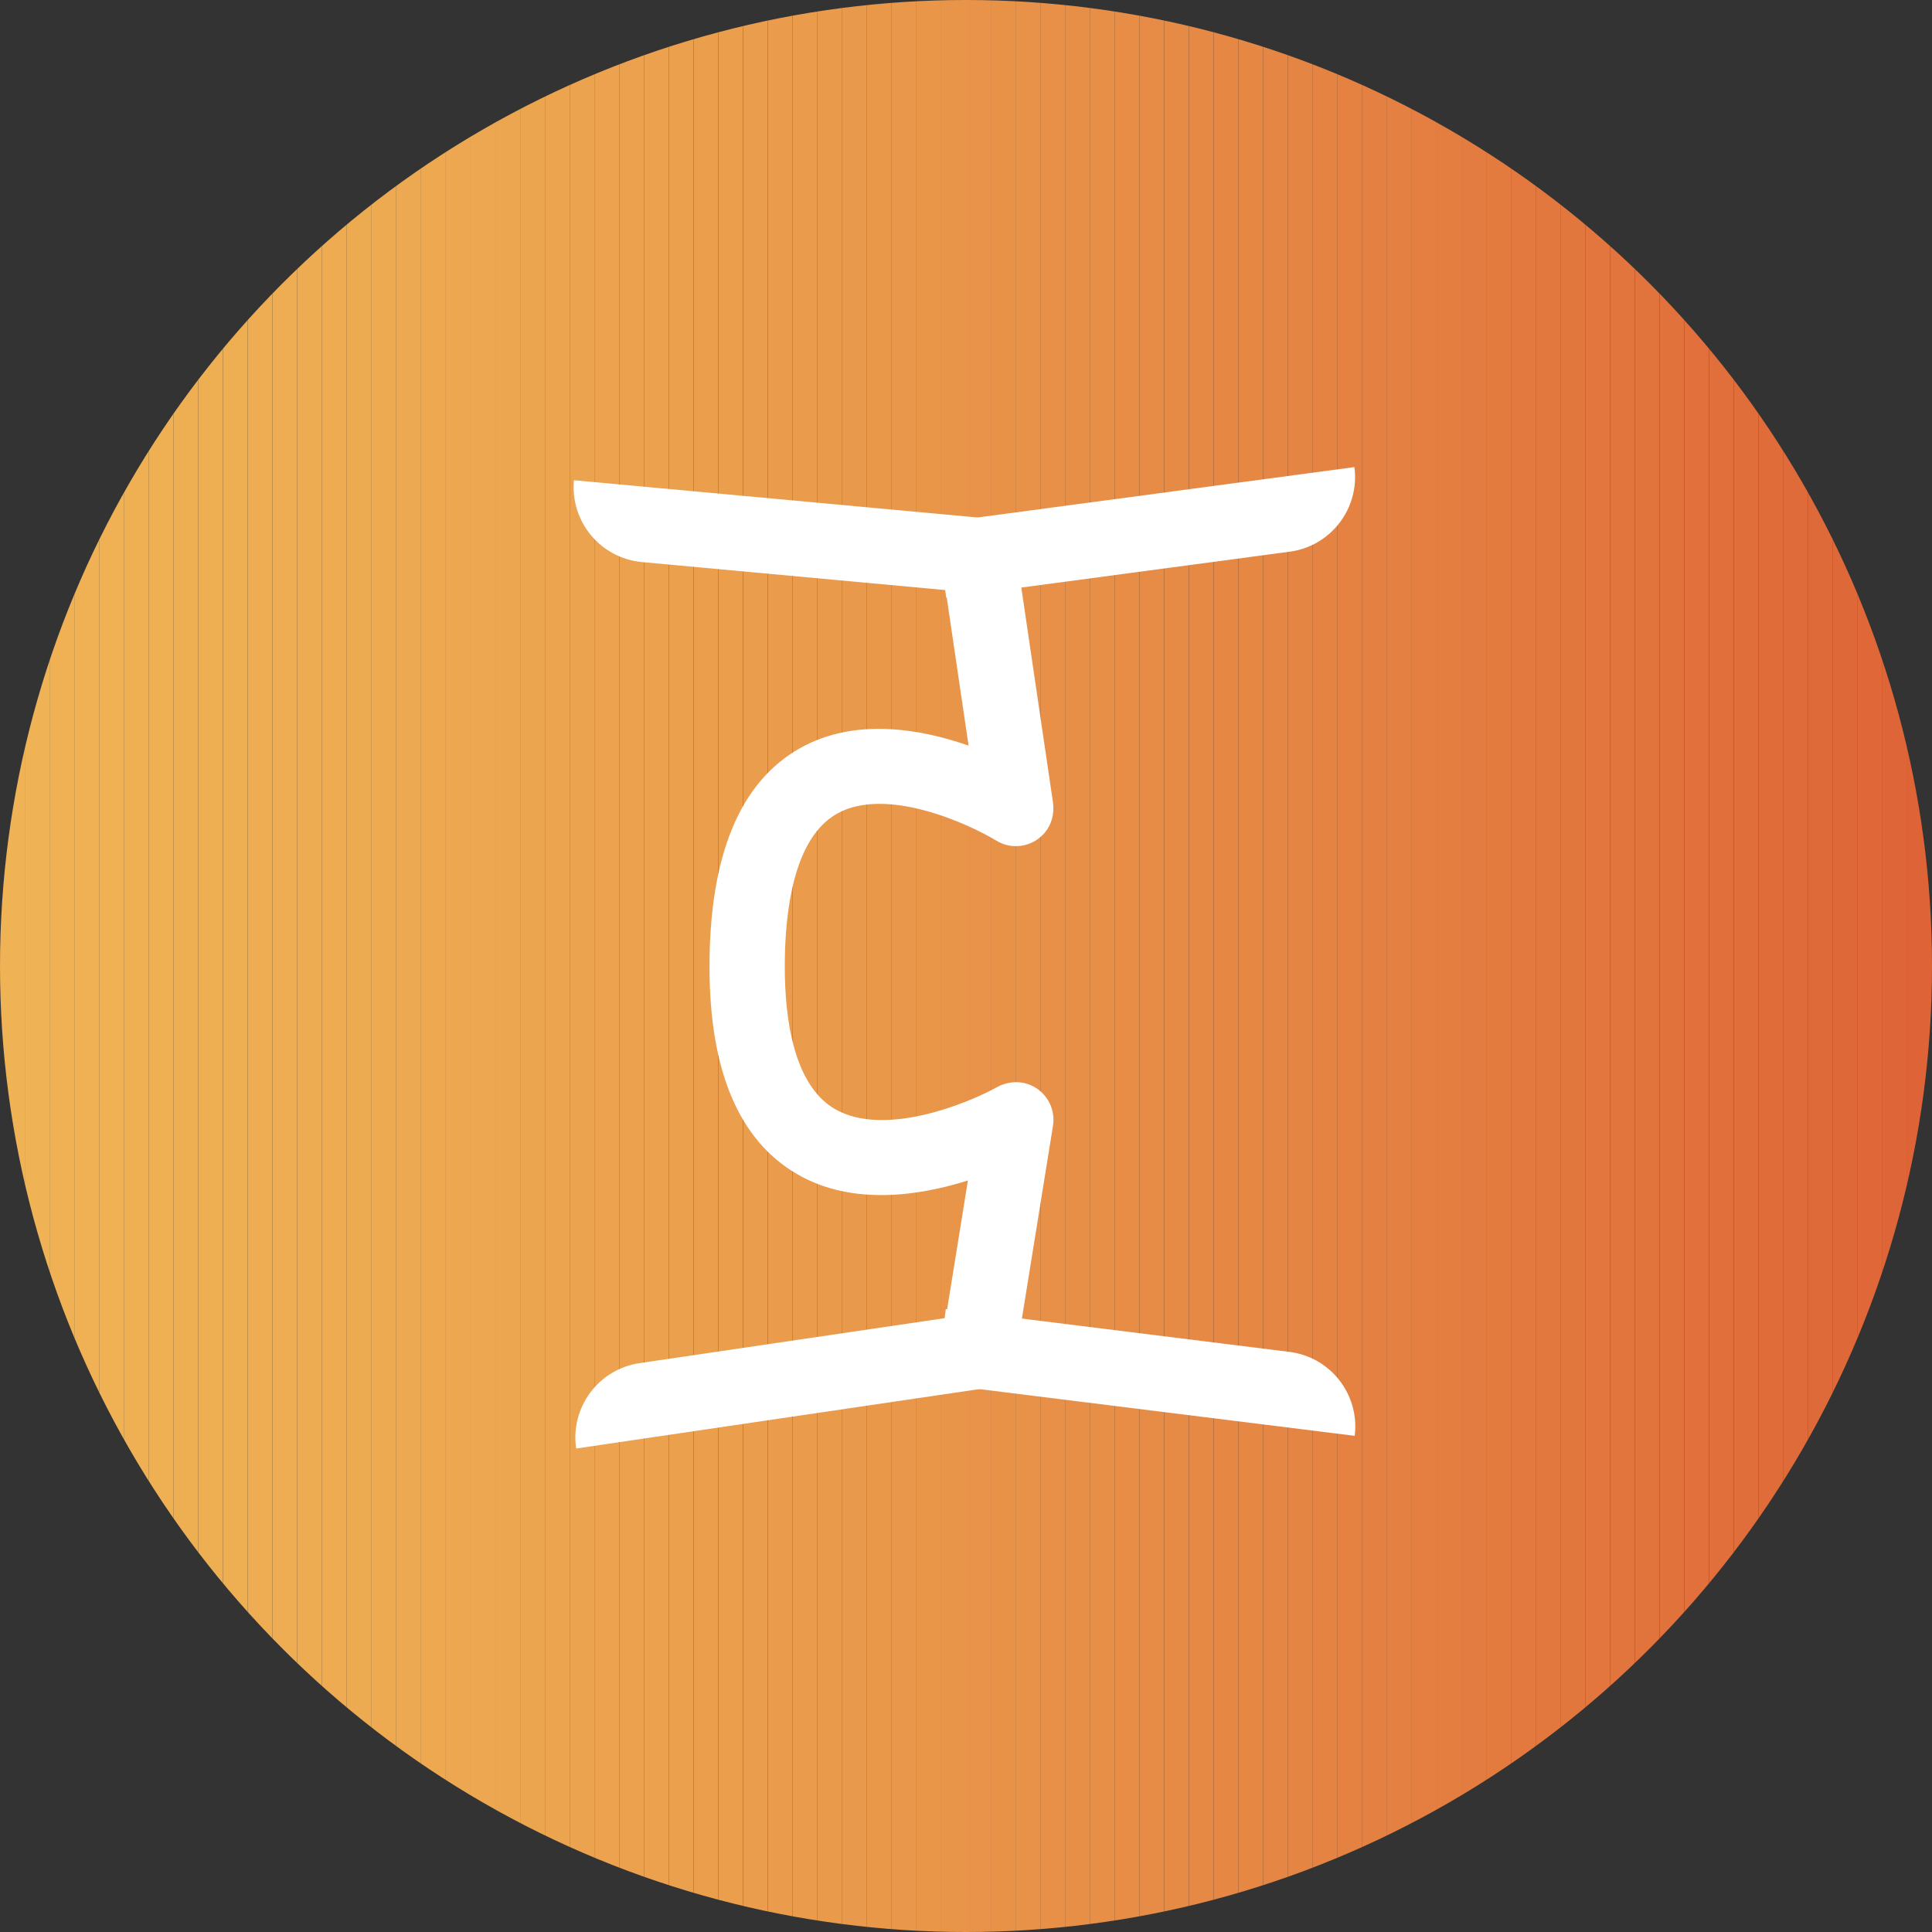<?xml version="1.0" encoding="UTF-8"?>
<svg id="Layer_2" data-name="Layer 2" xmlns="http://www.w3.org/2000/svg" xmlns:xlink="http://www.w3.org/1999/xlink" viewBox="0 0 445.3 445.3">
  <rect x="0" y="0" width="445.3" height="445.3" fill="#333333" stroke="none"/>
  <defs>
    <style>
      .cls-1 {
        fill: none;
      }

      .cls-2 {
        fill: #e58543;
      }

      .cls-3 {
        fill: #e37d40;
      }

      .cls-4 {
        fill: #efb053;
      }

      .cls-5 {
        fill: #e2743d;
      }

      .cls-6 {
        fill: #e1723c;
      }

      .cls-7 {
        fill: #eda850;
      }

      .cls-8 {
        fill: #e78c46;
      }

      .cls-9 {
        fill: #eba04d;
      }

      .cls-10 {
        fill: #e58242;
      }

      .cls-11 {
        fill: #eca44f;
      }

      .cls-12 {
        fill: #e48142;
      }

      .cls-13 {
        fill: #e3793f;
      }

      .cls-14 {
        fill: #eda951;
      }

      .cls-15 {
        fill: #e78f47;
      }

      .cls-16 {
        fill: #eda750;
      }

      .cls-17 {
        fill: #eca54f;
      }

      .cls-18 {
        fill: #e78e47;
      }

      .cls-19 {
        fill: #e1733d;
      }

      .cls-20 {
        fill: #eca34f;
      }

      .cls-21 {
        fill: #e37b3f;
      }

      .cls-22 {
        fill: #df6a39;
      }

      .cls-23 {
        fill: #e06c3a;
      }

      .cls-24 {
        fill: #e9984a;
      }

      .cls-25 {
        fill: #eeab52;
      }

      .cls-26 {
        fill: #eb9e4c;
      }

      .cls-27 {
        fill: #e58343;
      }

      .cls-28 {
        fill: #e68744;
      }

      .cls-29 {
        fill: #eeb053;
      }

      .cls-30 {
        fill: #de6437;
      }

      .cls-31 {
        fill: #e99649;
      }

      .cls-32 {
        fill: #fff;
      }

      .cls-33 {
        fill: #e2763e;
      }

      .cls-34 {
        fill: #edab51;
      }

      .cls-35 {
        fill: #e9974a;
      }

      .cls-36 {
        fill: #e2773e;
      }

      .cls-37 {
        fill: #eeae52;
      }

      .cls-38 {
        fill: #eb9f4d;
      }

      .cls-39 {
        fill: #e1703c;
      }

      .cls-40 {
        fill: #df6738;
      }

      .cls-41 {
        fill: #eeaf53;
      }

      .cls-42 {
        fill: #e68844;
      }

      .cls-43 {
        fill: #e68945;
      }

      .cls-44 {
        fill: #e9994b;
      }

      .cls-45 {
        fill: #e99549;
      }

      .cls-46 {
        fill: #eba14e;
      }

      .cls-47 {
        fill: #eead52;
      }

      .cls-48 {
        fill: #e06e3b;
      }

      .cls-49 {
        fill: #e68b45;
      }

      .cls-50 {
        fill: #efb254;
      }

      .cls-51 {
        fill: #e89349;
      }

      .cls-52 {
        fill: #e2783e;
      }

      .cls-53 {
        fill: #ea9d4c;
      }

      .cls-54 {
        fill: #e89248;
      }

      .cls-55 {
        fill: #edaa51;
      }

      .cls-56 {
        fill: #ea9a4b;
      }

      .cls-57 {
        fill: #efb154;
      }

      .cls-58 {
        fill: #ea9b4b;
      }

      .cls-59 {
        fill: #e58644;
      }

      .cls-60 {
        fill: #e48041;
      }

      .cls-61 {
        fill: #e47e41;
      }

      .cls-62 {
        fill: #e06f3b;
      }

      .cls-63 {
        fill: #df6839;
      }

      .cls-64 {
        fill: #e06b3a;
      }

      .cls-65 {
        fill: #de6538;
      }

      .cls-66 {
        fill: #eca64f;
      }

      .cls-67 {
        fill: #e89148;
      }

      .cls-68 {
        fill: #e78d46;
      }

      .cls-69 {
        fill: #eca24e;
      }

      .cls-70 {
        fill: #ea9c4c;
      }

      .cls-71 {
        fill: #e37c40;
      }

      .cls-72 {
        clip-path: url(#clippath);
      }

      .cls-73 {
        fill: #e89047;
      }

      .cls-74 {
        fill: #eeac52;
      }
    </style>
    <clipPath id="clippath">
      <circle class="cls-1" cx="222.65" cy="222.65" r="222.65"/>
    </clipPath>
  </defs>
  <g id="Layer_1-2" data-name="Layer 1">
    <g>
      <g class="cls-72">
        <rect class="cls-50" x="0" y="0" width="5.71" height="445.3"/>
        <rect class="cls-50" x="5.71" y="0" width="5.71" height="445.3"/>
        <rect class="cls-57" x="11.42" y="0" width="5.71" height="445.3"/>
        <rect class="cls-57" x="17.13" y="0" width="5.71" height="445.3"/>
        <rect class="cls-57" x="22.84" y="0" width="5.71" height="445.3"/>
        <rect class="cls-4" x="28.54" y="0" width="5.71" height="445.3"/>
        <rect class="cls-29" x="34.25" y="0" width="5.71" height="445.3"/>
        <rect class="cls-41" x="39.96" y="0" width="5.71" height="445.3"/>
        <rect class="cls-41" x="45.67" y="0" width="5.71" height="445.3"/>
        <rect class="cls-37" x="51.38" y="0" width="5.71" height="445.3"/>
        <rect class="cls-47" x="57.09" y="0" width="5.71" height="445.3"/>
        <rect class="cls-47" x="62.8" y="0" width="5.71" height="445.3"/>
        <rect class="cls-74" x="68.51" y="0" width="5.71" height="445.3"/>
        <rect class="cls-25" x="74.22" y="0" width="5.71" height="445.3"/>
        <rect class="cls-34" x="79.93" y="0" width="5.71" height="445.3"/>
        <rect class="cls-55" x="85.63" y="0" width="5.71" height="445.3"/>
        <rect class="cls-14" x="91.34" y="0" width="5.71" height="445.3"/>
        <rect class="cls-7" x="97.05" y="0" width="5.71" height="445.3"/>
        <rect class="cls-16" x="102.76" y="0" width="5.71" height="445.3"/>
        <rect class="cls-16" x="108.47" y="0" width="5.71" height="445.3"/>
        <rect class="cls-66" x="114.18" y="0" width="5.71" height="445.3"/>
        <rect class="cls-17" x="119.89" y="0" width="5.71" height="445.3"/>
        <rect class="cls-11" x="125.6" y="0" width="5.71" height="445.3"/>
        <rect class="cls-20" x="131.31" y="0" width="5.71" height="445.3"/>
        <rect class="cls-69" x="137.01" y="0" width="5.71" height="445.3"/>
        <rect class="cls-46" x="142.72" y="0" width="5.71" height="445.3"/>
        <rect class="cls-46" x="148.43" y="0" width="5.71" height="445.3"/>
        <rect class="cls-9" x="154.14" y="0" width="5.71" height="445.3"/>
        <rect class="cls-38" x="159.85" y="0" width="5.71" height="445.3"/>
        <rect class="cls-26" x="165.56" y="0" width="5.71" height="445.3"/>
        <rect class="cls-53" x="171.27" y="0" width="5.71" height="445.3"/>
        <rect class="cls-70" x="176.98" y="0" width="5.71" height="445.3"/>
        <rect class="cls-58" x="182.69" y="0" width="5.71" height="445.3"/>
        <rect class="cls-56" x="188.4" y="0" width="5.71" height="445.3"/>
        <rect class="cls-44" x="194.1" y="0" width="5.71" height="445.3"/>
        <rect class="cls-24" x="199.81" y="0" width="5.71" height="445.3"/>
        <rect class="cls-35" x="205.52" y="0" width="5.71" height="445.3"/>
        <rect class="cls-31" x="211.23" y="0" width="5.71" height="445.3"/>
        <rect class="cls-45" x="216.94" y="0" width="5.71" height="445.3"/>
        <rect class="cls-51" x="222.65" y="0" width="5.71" height="445.3"/>
        <rect class="cls-54" x="228.36" y="0" width="5.71" height="445.3"/>
        <rect class="cls-67" x="234.07" y="0" width="5.71" height="445.3"/>
        <rect class="cls-73" x="239.78" y="0" width="5.71" height="445.3"/>
        <rect class="cls-15" x="245.48" y="0" width="5.71" height="445.3"/>
        <rect class="cls-18" x="251.19" y="0" width="5.71" height="445.3"/>
        <rect class="cls-68" x="256.9" y="0" width="5.71" height="445.3"/>
        <rect class="cls-8" x="262.61" y="0" width="5.71" height="445.3"/>
        <rect class="cls-49" x="268.32" y="0" width="5.71" height="445.3"/>
        <rect class="cls-43" x="274.03" y="0" width="5.71" height="445.3"/>
        <rect class="cls-42" x="279.74" y="0" width="5.71" height="445.3"/>
        <rect class="cls-28" x="285.45" y="0" width="5.71" height="445.3"/>
        <rect class="cls-59" x="291.16" y="0" width="5.71" height="445.3"/>
        <rect class="cls-2" x="296.87" y="0" width="5.71" height="445.3"/>
        <rect class="cls-27" x="302.57" y="0" width="5.71" height="445.3"/>
        <rect class="cls-10" x="308.28" y="0" width="5.71" height="445.3"/>
        <rect class="cls-12" x="313.99" y="0" width="5.71" height="445.3"/>
        <rect class="cls-60" x="319.7" y="0" width="5.71" height="445.3"/>
        <rect class="cls-61" x="325.41" y="0" width="5.71" height="445.3"/>
        <rect class="cls-3" x="331.12" y="0" width="5.71" height="445.3"/>
        <rect class="cls-71" x="336.83" y="0" width="5.71" height="445.3"/>
        <rect class="cls-21" x="342.54" y="0" width="5.71" height="445.3"/>
        <rect class="cls-13" x="348.25" y="0" width="5.71" height="445.3"/>
        <rect class="cls-52" x="353.96" y="0" width="5.71" height="445.3"/>
        <rect class="cls-36" x="359.66" y="0" width="5.71" height="445.3"/>
        <rect class="cls-33" x="365.37" y="0" width="5.71" height="445.3"/>
        <rect class="cls-5" x="371.08" y="0" width="5.71" height="445.3"/>
        <rect class="cls-19" x="376.79" y="0" width="5.71" height="445.3"/>
        <rect class="cls-6" x="382.5" y="0" width="5.71" height="445.3"/>
        <rect class="cls-39" x="388.21" y="0" width="5.71" height="445.3"/>
        <rect class="cls-62" x="393.92" y="0" width="5.71" height="445.3"/>
        <rect class="cls-48" x="399.63" y="0" width="5.71" height="445.3"/>
        <rect class="cls-23" x="405.34" y="0" width="5.71" height="445.3"/>
        <rect class="cls-64" x="411.04" y="0" width="5.71" height="445.3"/>
        <rect class="cls-22" x="416.75" y="0" width="5.71" height="445.3"/>
        <rect class="cls-63" x="422.46" y="0" width="5.71" height="445.3"/>
        <rect class="cls-40" x="428.17" y="0" width="5.71" height="445.3"/>
        <rect class="cls-65" x="433.88" y="0" width="5.71" height="445.3"/>
        <rect class="cls-30" x="439.59" y="0" width="5.71" height="445.3"/>
      </g>
      <g>
        <path class="cls-32" d="M132.8,333.86h0c-1.4-9.47,5.15-18.29,14.63-19.68l70.55-10.4,5.11-31.7c-11.26,3.56-26.72,5.91-39.42-1.49-13.37-7.79-20.14-23.86-20.14-47.77,0-25.7,7.05-42.67,20.97-50.44,12.61-7.05,27.69-4.38,38.74-.53l-5.28-35.84-70-6.46c-9.54-.88-16.55-9.32-15.67-18.86h0s94.05,8.68,94.05,8.68c3.98.37,7.2,3.41,7.78,7.37l8.57,58.17c.39,2.64-.34,5.37-2.16,7.32-2.91,3.12-7.47,3.64-10.93,1.51-6.35-3.87-25.34-12.56-36.66-6.21-9.96,5.59-12.06,22.28-12.06,35.29,0,11.88,2,27.2,11.51,32.77,11.34,6.64,30.62-1.26,37.33-4.98,2.5-1.39,5.56-1.6,8.13-.37,3.53,1.69,5.45,5.46,4.85,9.21l-8.6,53.36c-.6,3.73-3.55,6.65-7.3,7.2l-93.99,13.85Z"/>
        <path class="cls-32" d="M218.09,137.74l-2.3-17.19,96.38-12.89h0c1.27,9.49-5.4,18.22-14.89,19.49l-79.19,10.59Z"/>
        <path class="cls-32" d="M312.25,330.94l-96.4-12,2.14-17.21,79.19,9.86c9.5,1.18,16.25,9.85,15.06,19.35h0Z"/>
      </g>
    </g>
  </g>
</svg>
